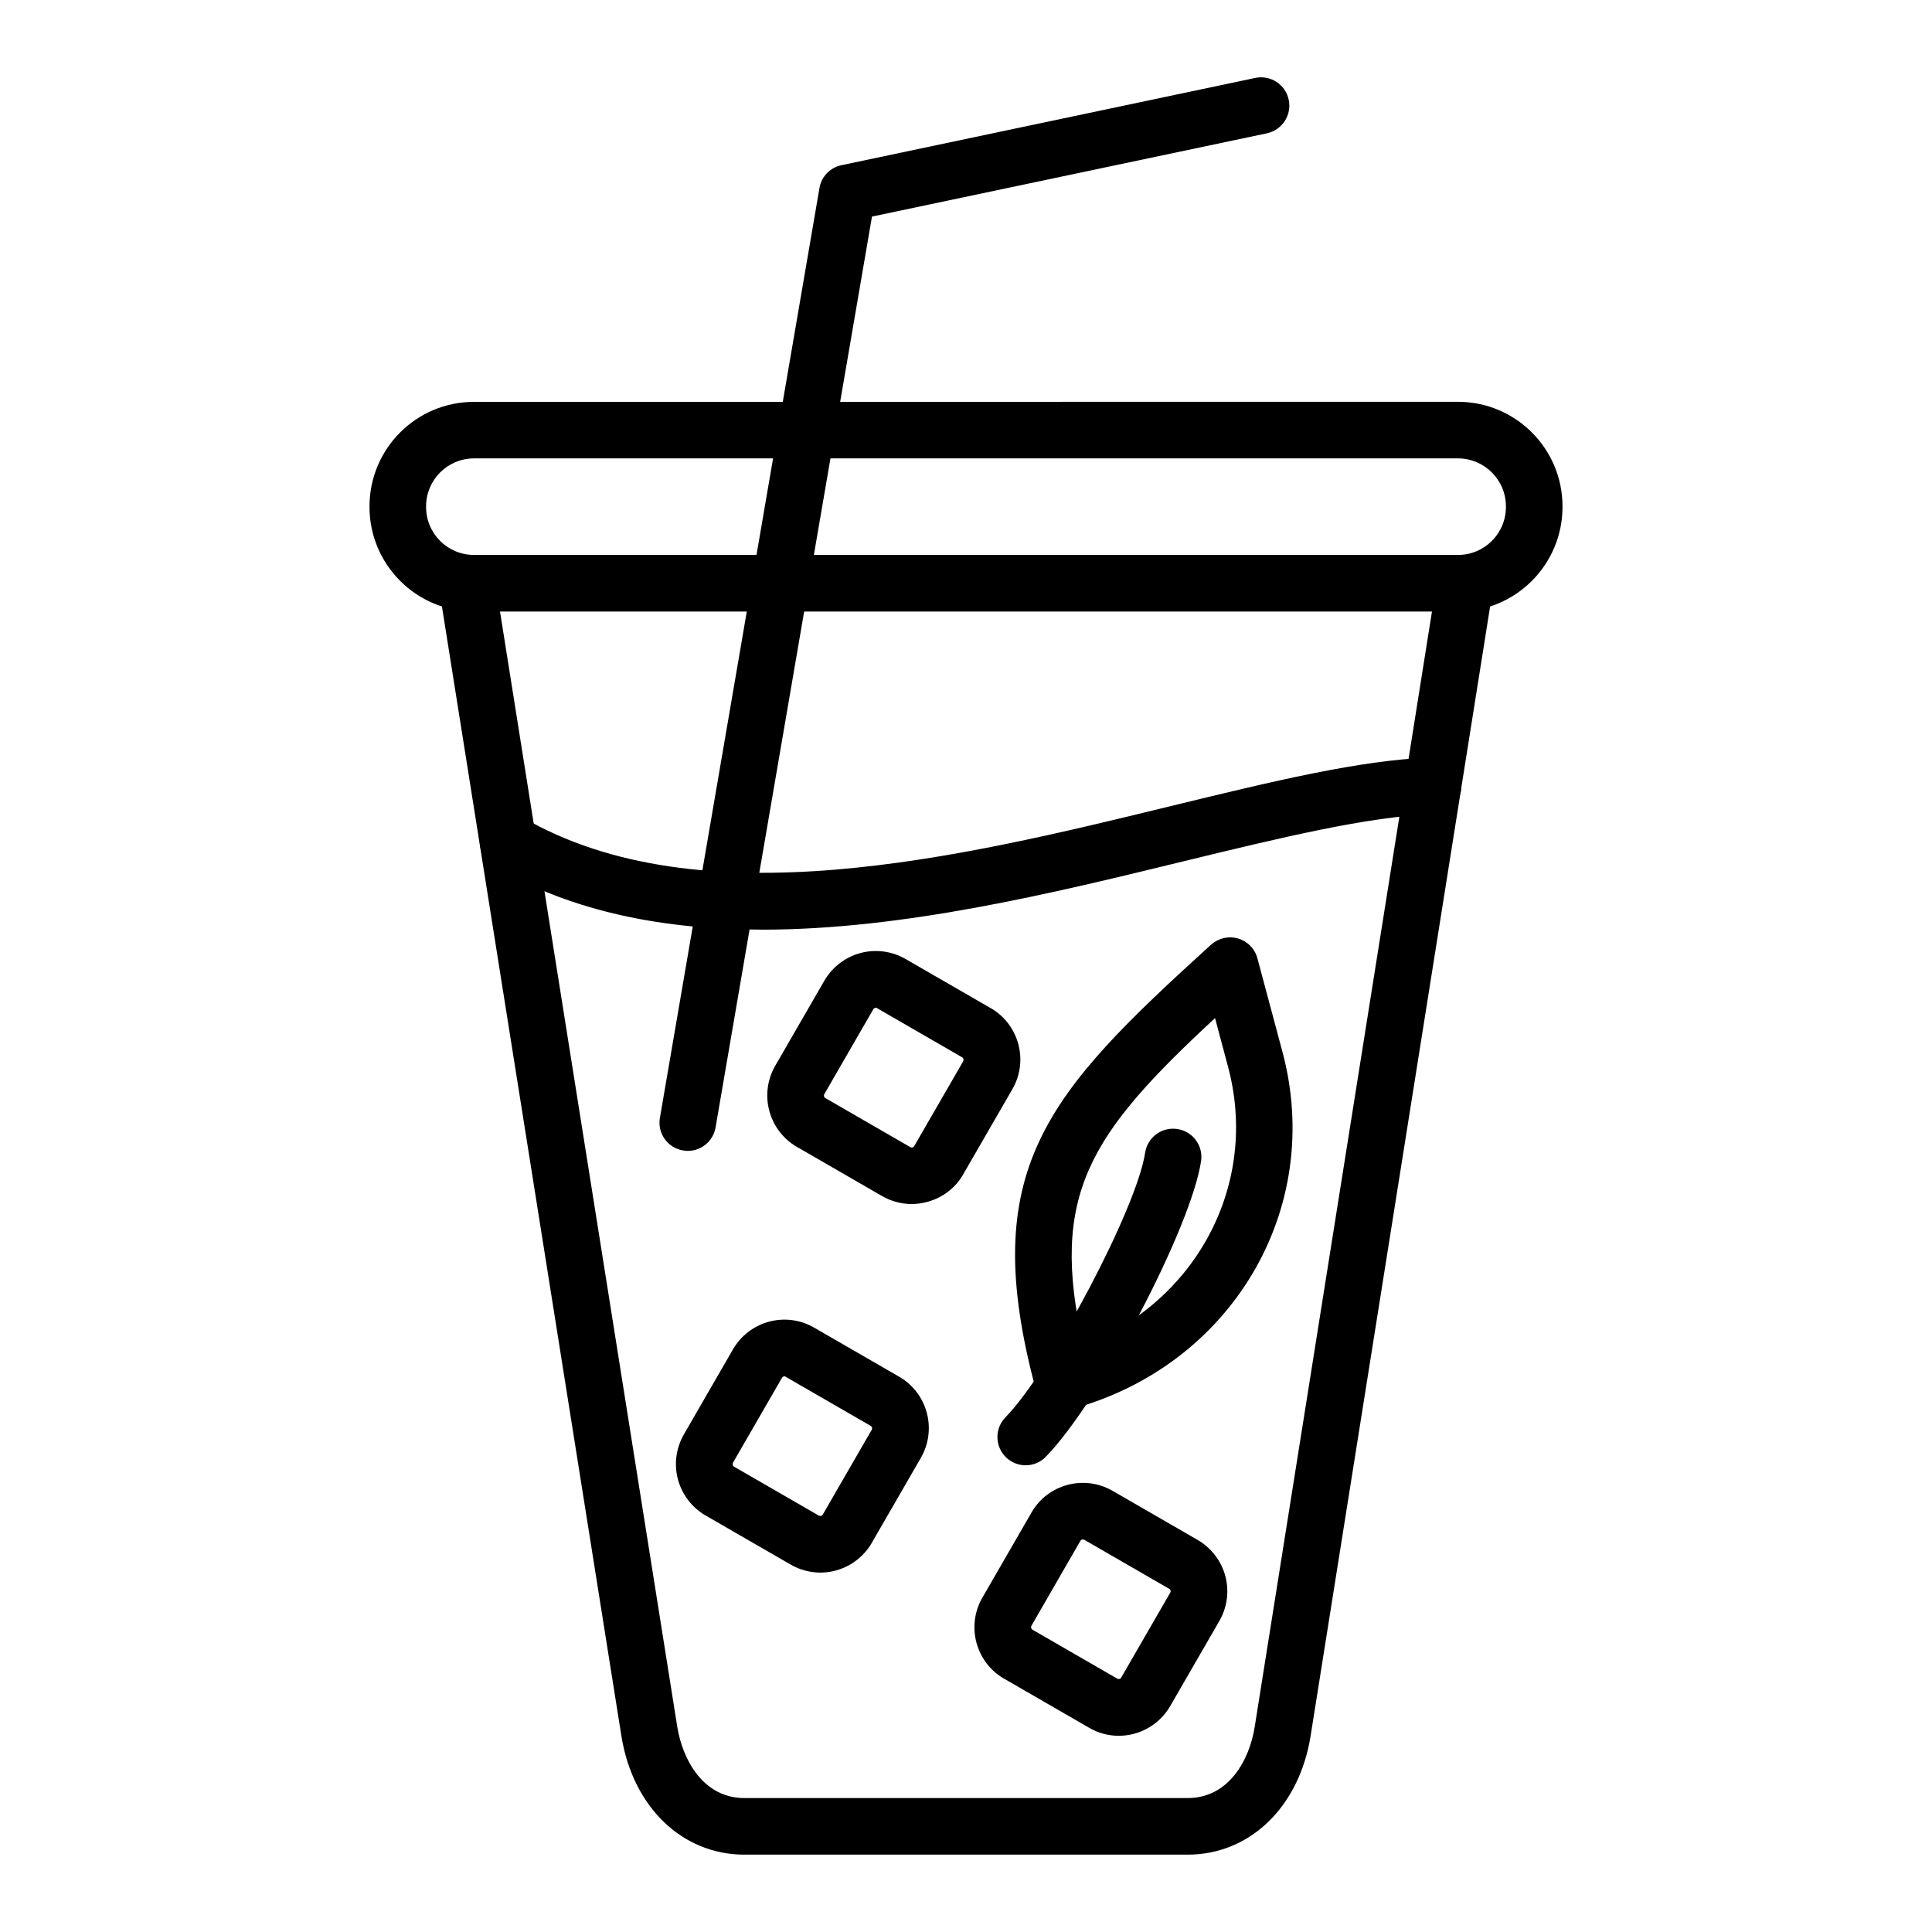 <svg xmlns="http://www.w3.org/2000/svg" version="1.1" viewBox="-0 0.0 100.0 100.0">
 <path d="m39.453 48.117c-4.973 0-9.75-0.867-13.891-3.277-0.699-0.406-0.941-1.305-0.531-2.004 0.406-0.703 1.305-0.941 2.004-0.535 9.219 5.359 22.703 2.07 33.535-0.57 5.297-1.289 9.875-2.406 13.562-2.523v0.004c0.809-0.023 1.484 0.609 1.508 1.422 0.023 0.809-0.609 1.484-1.422 1.508-3.379 0.105-8.031 1.242-12.957 2.438-6.762 1.652-14.5 3.539-21.809 3.539z"/>
 <path d="m61.473 95.996h-22.945c-3.223 0-5.781-2.473-6.367-6.156l-9.441-59.422c-0.129-0.801 0.414-1.551 1.215-1.676 0.801-0.129 1.551 0.414 1.676 1.215l9.445 59.426c0.273 1.699 1.344 3.684 3.473 3.684h22.945c2.133 0 3.203-1.984 3.469-3.684l9.445-59.426h0.004c0.059-0.383 0.27-0.727 0.586-0.957 0.312-0.227 0.707-0.32 1.09-0.258 0.801 0.125 1.344 0.875 1.215 1.676l-9.445 59.426c-0.586 3.68-3.141 6.152-6.363 6.152z"/>
 <path d="m75.469 31.652h-50.938c-2.984-0.004-5.402-2.422-5.406-5.41v-0.039 0.004c0.004-2.988 2.422-5.406 5.406-5.406l50.938-0.004c2.984 0.004 5.402 2.422 5.406 5.406v0.039c-0.004 2.988-2.422 5.406-5.406 5.41zm-50.938-7.926c-1.367 0.004-2.473 1.109-2.477 2.477v0.039c0 1.371 1.109 2.481 2.477 2.481h50.938c1.367 0 2.477-1.109 2.477-2.481v-0.039c-0.004-1.367-1.109-2.473-2.477-2.477z"/>
 <path d="m57.906 89.844c-0.539 0-1.066-0.141-1.531-0.414l-4.398-2.539h-0.004c-1.469-0.848-1.973-2.727-1.125-4.199l2.539-4.398v-0.004c0.848-1.469 2.727-1.973 4.199-1.125l4.398 2.539c0.707 0.41 1.227 1.082 1.438 1.871 0.211 0.785 0.098 1.625-0.312 2.332l-2.539 4.398c-0.551 0.953-1.566 1.539-2.664 1.539zm-4.523-5.688c-0.035 0.066-0.012 0.152 0.055 0.195l4.398 2.539c0.07 0.035 0.156 0.012 0.195-0.055l2.539-4.398c0.023-0.035 0.027-0.074 0.016-0.113-0.008-0.039-0.031-0.07-0.066-0.086l-4.398-2.539h-0.004c-0.066-0.039-0.152-0.016-0.195 0.051z"/>
 <path d="m47.188 62.32c-0.539 0-1.07-0.145-1.535-0.414l-4.398-2.539h-0.004c-1.469-0.852-1.973-2.731-1.125-4.203l2.539-4.398c0.41-0.707 1.082-1.223 1.871-1.438 0.793-0.211 1.633-0.098 2.34 0.312l4.398 2.539v-0.004c1.473 0.852 1.977 2.731 1.125 4.203l-2.539 4.398c-0.402 0.711-1.078 1.227-1.867 1.434-0.262 0.074-0.535 0.109-0.805 0.109zm-1.852-10.156h-0.004c-0.051 0-0.102 0.027-0.129 0.074l-2.539 4.398v0.004c-0.02 0.031-0.023 0.07-0.012 0.109 0.008 0.035 0.035 0.066 0.066 0.086l4.398 2.539c0.035 0.023 0.074 0.027 0.113 0.016 0.039-0.008 0.07-0.031 0.09-0.066l2.539-4.398v-0.004c0.035-0.066 0.012-0.152-0.055-0.195l-4.398-2.539h-0.004c-0.02-0.016-0.043-0.031-0.07-0.039zm-3.941 3.734z"/>
 <path d="m55.023 72.992c-0.664 0-1.242-0.445-1.414-1.086-3.055-11.398 0.578-15.289 9.078-23.012v0.004c0.379-0.344 0.91-0.465 1.402-0.32 0.488 0.145 0.867 0.535 0.996 1.031l1.293 4.828c2.184 8.148-2.641 16.281-10.977 18.516l0.004-0.004c-0.125 0.031-0.254 0.047-0.383 0.043zm7.867-20.297c-6.484 6.016-8.594 9.125-6.816 16.953 5.859-2.293 9.117-8.375 7.484-14.453z"/>
 <path d="m53.094 75.844c-0.59 0-1.125-0.352-1.352-0.895-0.23-0.543-0.109-1.172 0.305-1.594 2.356-2.414 6.816-10.867 7.227-13.707 0.129-0.789 0.867-1.328 1.656-1.211 0.793 0.113 1.344 0.844 1.242 1.633-0.5 3.434-5.234 12.461-8.039 15.328v0.004c-0.27 0.281-0.648 0.441-1.039 0.441z"/>
 <path d="m35.602 59.57c-0.086 0-0.168-0.008-0.25-0.023-0.801-0.137-1.336-0.891-1.195-1.688l8.258-48.125c0.098-0.59 0.551-1.062 1.141-1.184l21.414-4.516c0.793-0.168 1.57 0.34 1.734 1.133 0.168 0.789-0.34 1.566-1.133 1.734l-20.438 4.309-8.094 47.141c-0.117 0.703-0.727 1.219-1.438 1.219z"/>
 <path d="m42.461 81.398c-0.539-0.004-1.07-0.145-1.535-0.414l-4.398-2.539h-0.004c-0.703-0.41-1.223-1.082-1.434-1.871-0.211-0.785-0.098-1.625 0.309-2.332l2.539-4.398c0.852-1.473 2.731-1.977 4.203-1.125l4.398 2.539c1.469 0.848 1.973 2.727 1.125 4.199l-2.539 4.398v0.004c-0.551 0.949-1.566 1.535-2.664 1.539zm-1.855-10.156h-0.004c-0.051-0.004-0.098 0.023-0.125 0.07l-2.539 4.398c-0.02 0.035-0.023 0.074-0.016 0.113 0.012 0.039 0.035 0.07 0.07 0.09l4.398 2.539v-0.004c0.07 0.039 0.156 0.016 0.195-0.051l2.539-4.398c0.039-0.07 0.016-0.156-0.055-0.195l-4.398-2.539c-0.02-0.02-0.043-0.027-0.07-0.031zm-3.934 3.738z"/>
</svg>